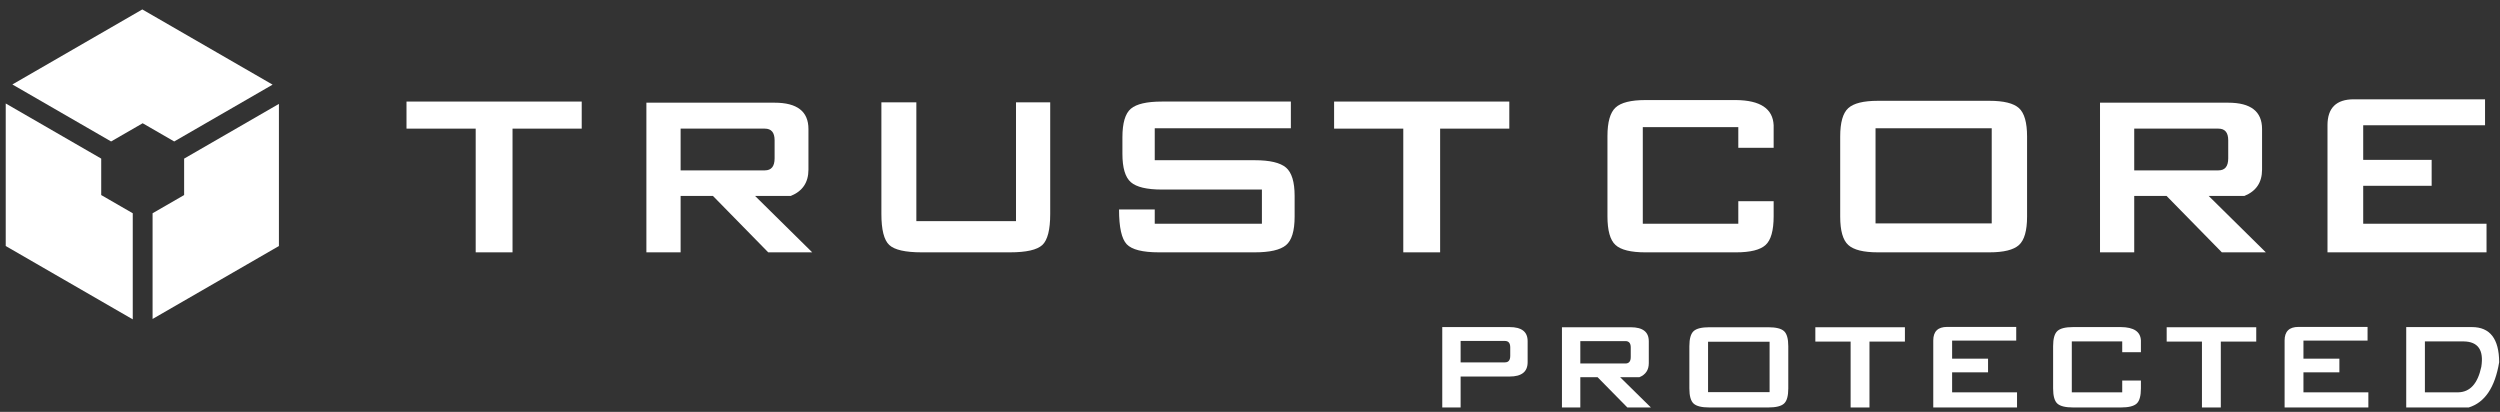 <?xml version="1.0" encoding="UTF-8"?>
<svg width="261px" height="43px" viewBox="0 0 261 43" version="1.1" xmlns="http://www.w3.org/2000/svg" xmlns:xlink="http://www.w3.org/1999/xlink">
    <rect x="0" y="0" width="261" height="43" fill="#333333" stroke="none"/>
    <title>Trustcore Logo</title>
    <g id="Symbols" stroke="none" stroke-width="1" fill="none" fill-rule="evenodd">
        <g id="navigation/footer/desktop" transform="translate(-1057, -247)" fill="#FFFFFF">
            <g id="Trustcore-Logo" transform="translate(1057.598, 247.985)">
                <polygon id="Fill-5" points="60.133 12.444 52.91 12.444 52.91 25.359 49.064 25.359 49.064 12.444 41.841 12.444 41.841 9.618 60.133 9.618"></polygon>
                <path d="M80.271,15.546 L80.271,13.661 C80.271,12.851 79.931,12.444 79.25,12.444 L70.458,12.444 L70.458,16.802 L79.25,16.802 C79.931,16.802 80.271,16.384 80.271,15.546 L80.271,15.546 Z M84.197,25.359 L79.604,25.359 L73.834,19.471 L70.458,19.471 L70.458,25.359 L66.885,25.359 L66.885,9.736 L80.271,9.736 C82.626,9.736 83.804,10.652 83.804,12.483 L83.804,16.724 C83.804,18.058 83.189,18.975 81.959,19.471 L78.23,19.471 L84.197,25.359 Z" id="Fill-6"></path>
                <path d="M109.044,21.355 C109.044,23.003 108.77,24.084 108.22,24.593 C107.671,25.104 106.545,25.359 104.844,25.359 L95.619,25.359 C93.918,25.359 92.793,25.104 92.243,24.593 C91.693,24.084 91.419,23.003 91.419,21.355 L91.419,9.696 L95.069,9.696 L95.069,22.101 L105.473,22.101 L105.473,9.696 L109.044,9.696 L109.044,21.355 Z" id="Fill-8"></path>
                <path d="M134.561,21.63 C134.561,23.122 134.259,24.117 133.658,24.613 C133.055,25.111 131.97,25.359 130.4,25.359 L120.389,25.359 C118.688,25.359 117.57,25.078 117.034,24.516 C116.497,23.953 116.229,22.743 116.229,20.885 L119.957,20.885 L119.957,22.376 L131.145,22.376 L131.145,18.804 L120.704,18.804 C119.133,18.804 118.054,18.549 117.465,18.038 C116.876,17.528 116.582,16.541 116.582,15.074 L116.582,13.348 C116.582,11.856 116.876,10.861 117.465,10.364 C118.054,9.867 119.133,9.618 120.704,9.618 L134.168,9.618 L134.168,12.405 L119.957,12.405 L119.957,15.742 L130.4,15.742 C131.97,15.742 133.055,15.997 133.658,16.508 C134.259,17.018 134.561,18.006 134.561,19.471 L134.561,21.63 Z" id="Fill-10"></path>
                <polygon id="Fill-12" points="156.974 12.444 149.751 12.444 149.751 25.359 145.905 25.359 145.905 12.444 138.682 12.444 138.682 9.618 156.974 9.618"></polygon>
                <path d="M184.571,21.591 C184.571,23.083 184.29,24.084 183.726,24.594 C183.163,25.105 182.137,25.36 180.644,25.36 L171.185,25.36 C169.667,25.36 168.626,25.105 168.064,24.594 C167.5,24.084 167.22,23.083 167.22,21.591 L167.22,13.23 C167.22,11.765 167.5,10.771 168.064,10.246 C168.626,9.723 169.667,9.461 171.185,9.461 L180.644,9.461 C183.183,9.487 184.492,10.364 184.571,12.091 L184.571,14.446 L180.881,14.446 L180.881,12.287 L170.91,12.287 L170.91,22.376 L180.881,22.376 L180.881,20.021 L184.571,20.021 L184.571,21.591 Z" id="Fill-14"></path>
                <path d="M195.208,22.337 L207.338,22.337 L207.338,12.405 L195.208,12.405 L195.208,22.337 Z M211.028,21.63 C211.028,23.095 210.746,24.084 210.184,24.593 C209.621,25.104 208.595,25.359 207.103,25.359 L195.444,25.359 C193.952,25.359 192.925,25.104 192.362,24.593 C191.799,24.084 191.519,23.095 191.519,21.63 L191.519,13.268 C191.519,11.803 191.799,10.815 192.362,10.304 C192.925,9.795 193.952,9.54 195.444,9.54 L207.103,9.54 C208.595,9.54 209.621,9.795 210.184,10.304 C210.746,10.815 211.028,11.803 211.028,13.268 L211.028,21.63 Z" id="Fill-16"></path>
                <path d="M232.029,15.546 L232.029,13.661 C232.029,12.851 231.689,12.444 231.007,12.444 L222.215,12.444 L222.215,16.802 L231.007,16.802 C231.689,16.802 232.029,16.384 232.029,15.546 L232.029,15.546 Z M235.954,25.359 L231.362,25.359 L225.591,19.471 L222.215,19.471 L222.215,25.359 L218.643,25.359 L218.643,9.736 L232.029,9.736 C234.383,9.736 235.561,10.652 235.561,12.483 L235.561,16.724 C235.561,18.058 234.946,18.975 233.716,19.471 L229.988,19.471 L235.954,25.359 Z" id="Fill-18"></path>
                <path d="M258.996,25.359 L242.392,25.359 L242.392,12.09 C242.392,10.285 243.308,9.382 245.14,9.382 L258.84,9.382 L258.84,12.09 L246.121,12.09 L246.121,15.703 L253.266,15.703 L253.266,18.411 L246.121,18.411 L246.121,22.376 L258.996,22.376 L258.996,25.359 Z" id="Fill-19"></path>
                <path d="M157.071,36.173 L157.071,35.281 C157.071,34.833 156.886,34.61 156.516,34.61 L151.891,34.61 L151.891,36.846 L156.516,36.846 C156.886,36.846 157.071,36.621 157.071,36.173 L157.071,36.173 Z M158.887,36.829 C158.887,37.827 158.26,38.325 157.005,38.325 L151.891,38.325 L151.891,41.555 L149.974,41.555 L149.974,33.162 L157.005,33.162 C158.26,33.162 158.887,33.651 158.887,34.626 L158.887,36.829 Z" id="Fill-20"></path>
                <path d="M169.652,36.291 L169.652,35.281 C169.652,34.845 169.466,34.626 169.097,34.626 L164.387,34.626 L164.387,36.964 L169.097,36.964 C169.466,36.964 169.652,36.739 169.652,36.291 L169.652,36.291 Z M171.755,41.555 L169.298,41.555 L166.187,38.393 L164.387,38.393 L164.387,41.555 L162.47,41.555 L162.47,33.18 L169.652,33.18 C170.908,33.18 171.536,33.667 171.536,34.643 L171.536,36.93 C171.536,37.636 171.211,38.124 170.56,38.393 L168.542,38.393 L171.755,41.555 Z" id="Fill-21"></path>
                <path d="M177.723,39.957 L184.147,39.957 L184.147,34.693 L177.723,34.693 L177.723,39.957 Z M186.099,39.57 C186.099,40.355 185.95,40.882 185.652,41.151 C185.355,41.42 184.809,41.554 184.013,41.554 L177.857,41.554 C177.062,41.554 176.515,41.42 176.218,41.151 C175.921,40.882 175.772,40.355 175.772,39.57 L175.772,35.164 C175.772,34.379 175.921,33.852 176.218,33.583 C176.515,33.313 177.062,33.179 177.857,33.179 L184.013,33.179 C184.809,33.179 185.355,33.313 185.652,33.583 C185.95,33.852 186.099,34.379 186.099,35.164 L186.099,39.57 Z" id="Fill-22"></path>
                <polygon id="Fill-23" points="198.275 34.676 194.575 34.676 194.575 41.555 192.607 41.555 192.607 34.676 188.924 34.676 188.924 33.18 198.275 33.18"></polygon>
                <path d="M209.98,41.554 L201.235,41.554 L201.235,34.559 C201.235,33.617 201.717,33.145 202.681,33.145 L209.896,33.145 L209.896,34.575 L203.203,34.575 L203.203,36.459 L206.954,36.459 L206.954,37.889 L203.203,37.889 L203.203,39.974 L209.98,39.974 L209.98,41.554 Z" id="Fill-24"></path>
                <path d="M222.913,39.57 C222.913,40.355 222.764,40.882 222.467,41.151 C222.17,41.42 221.623,41.554 220.827,41.554 L215.832,41.554 C215.036,41.554 214.489,41.42 214.192,41.151 C213.895,40.882 213.747,40.355 213.747,39.57 L213.747,35.147 C213.747,34.373 213.895,33.849 214.192,33.574 C214.489,33.299 215.036,33.162 215.832,33.162 L220.827,33.162 C222.173,33.174 222.868,33.639 222.913,34.558 L222.913,35.786 L220.962,35.786 L220.962,34.659 L215.698,34.659 L215.698,39.973 L220.962,39.973 L220.962,38.746 L222.913,38.746 L222.913,39.57 Z" id="Fill-25"></path>
                <polygon id="Fill-26" points="234.954 34.676 231.254 34.676 231.254 41.555 229.286 41.555 229.286 34.676 225.603 34.676 225.603 33.18 234.954 33.18"></polygon>
                <path d="M246.659,41.554 L237.914,41.554 L237.914,34.559 C237.914,33.617 238.396,33.145 239.36,33.145 L246.575,33.145 L246.575,34.575 L239.882,34.575 L239.882,36.459 L243.633,36.459 L243.633,37.889 L239.882,37.889 L239.882,39.974 L246.659,39.974 L246.659,41.554 Z" id="Fill-27"></path>
                <path d="M258.449,37.316 C258.728,35.567 258.118,34.681 256.615,34.659 L252.562,34.659 L252.562,39.973 L256.06,39.973 C257.283,39.94 258.079,39.054 258.449,37.316 M260.315,36.829 C259.878,39.463 258.818,41.039 257.137,41.554 L250.612,41.554 L250.612,33.162 L257.474,33.162 C259.356,33.162 260.303,34.384 260.315,36.829" id="Fill-28"></path>
                <polygon id="Fill-29" points="9.969 19.378 13.262 21.279 13.262 32.357 5.5067062e-14 24.7 5.5067062e-14 9.818 9.969 15.574"></polygon>
                <polygon id="Fill-30" points="17.59 13.784 14.296 11.882 11.001 13.784 0.694 7.833 14.26 4.79616347e-14 27.861 7.852"></polygon>
                <polygon id="Fill-31" points="28.521 9.861 28.521 24.7 15.331 32.315 15.331 21.279 18.625 19.378 18.625 15.575"></polygon>
            </g>
        </g>
    </g>
</svg>